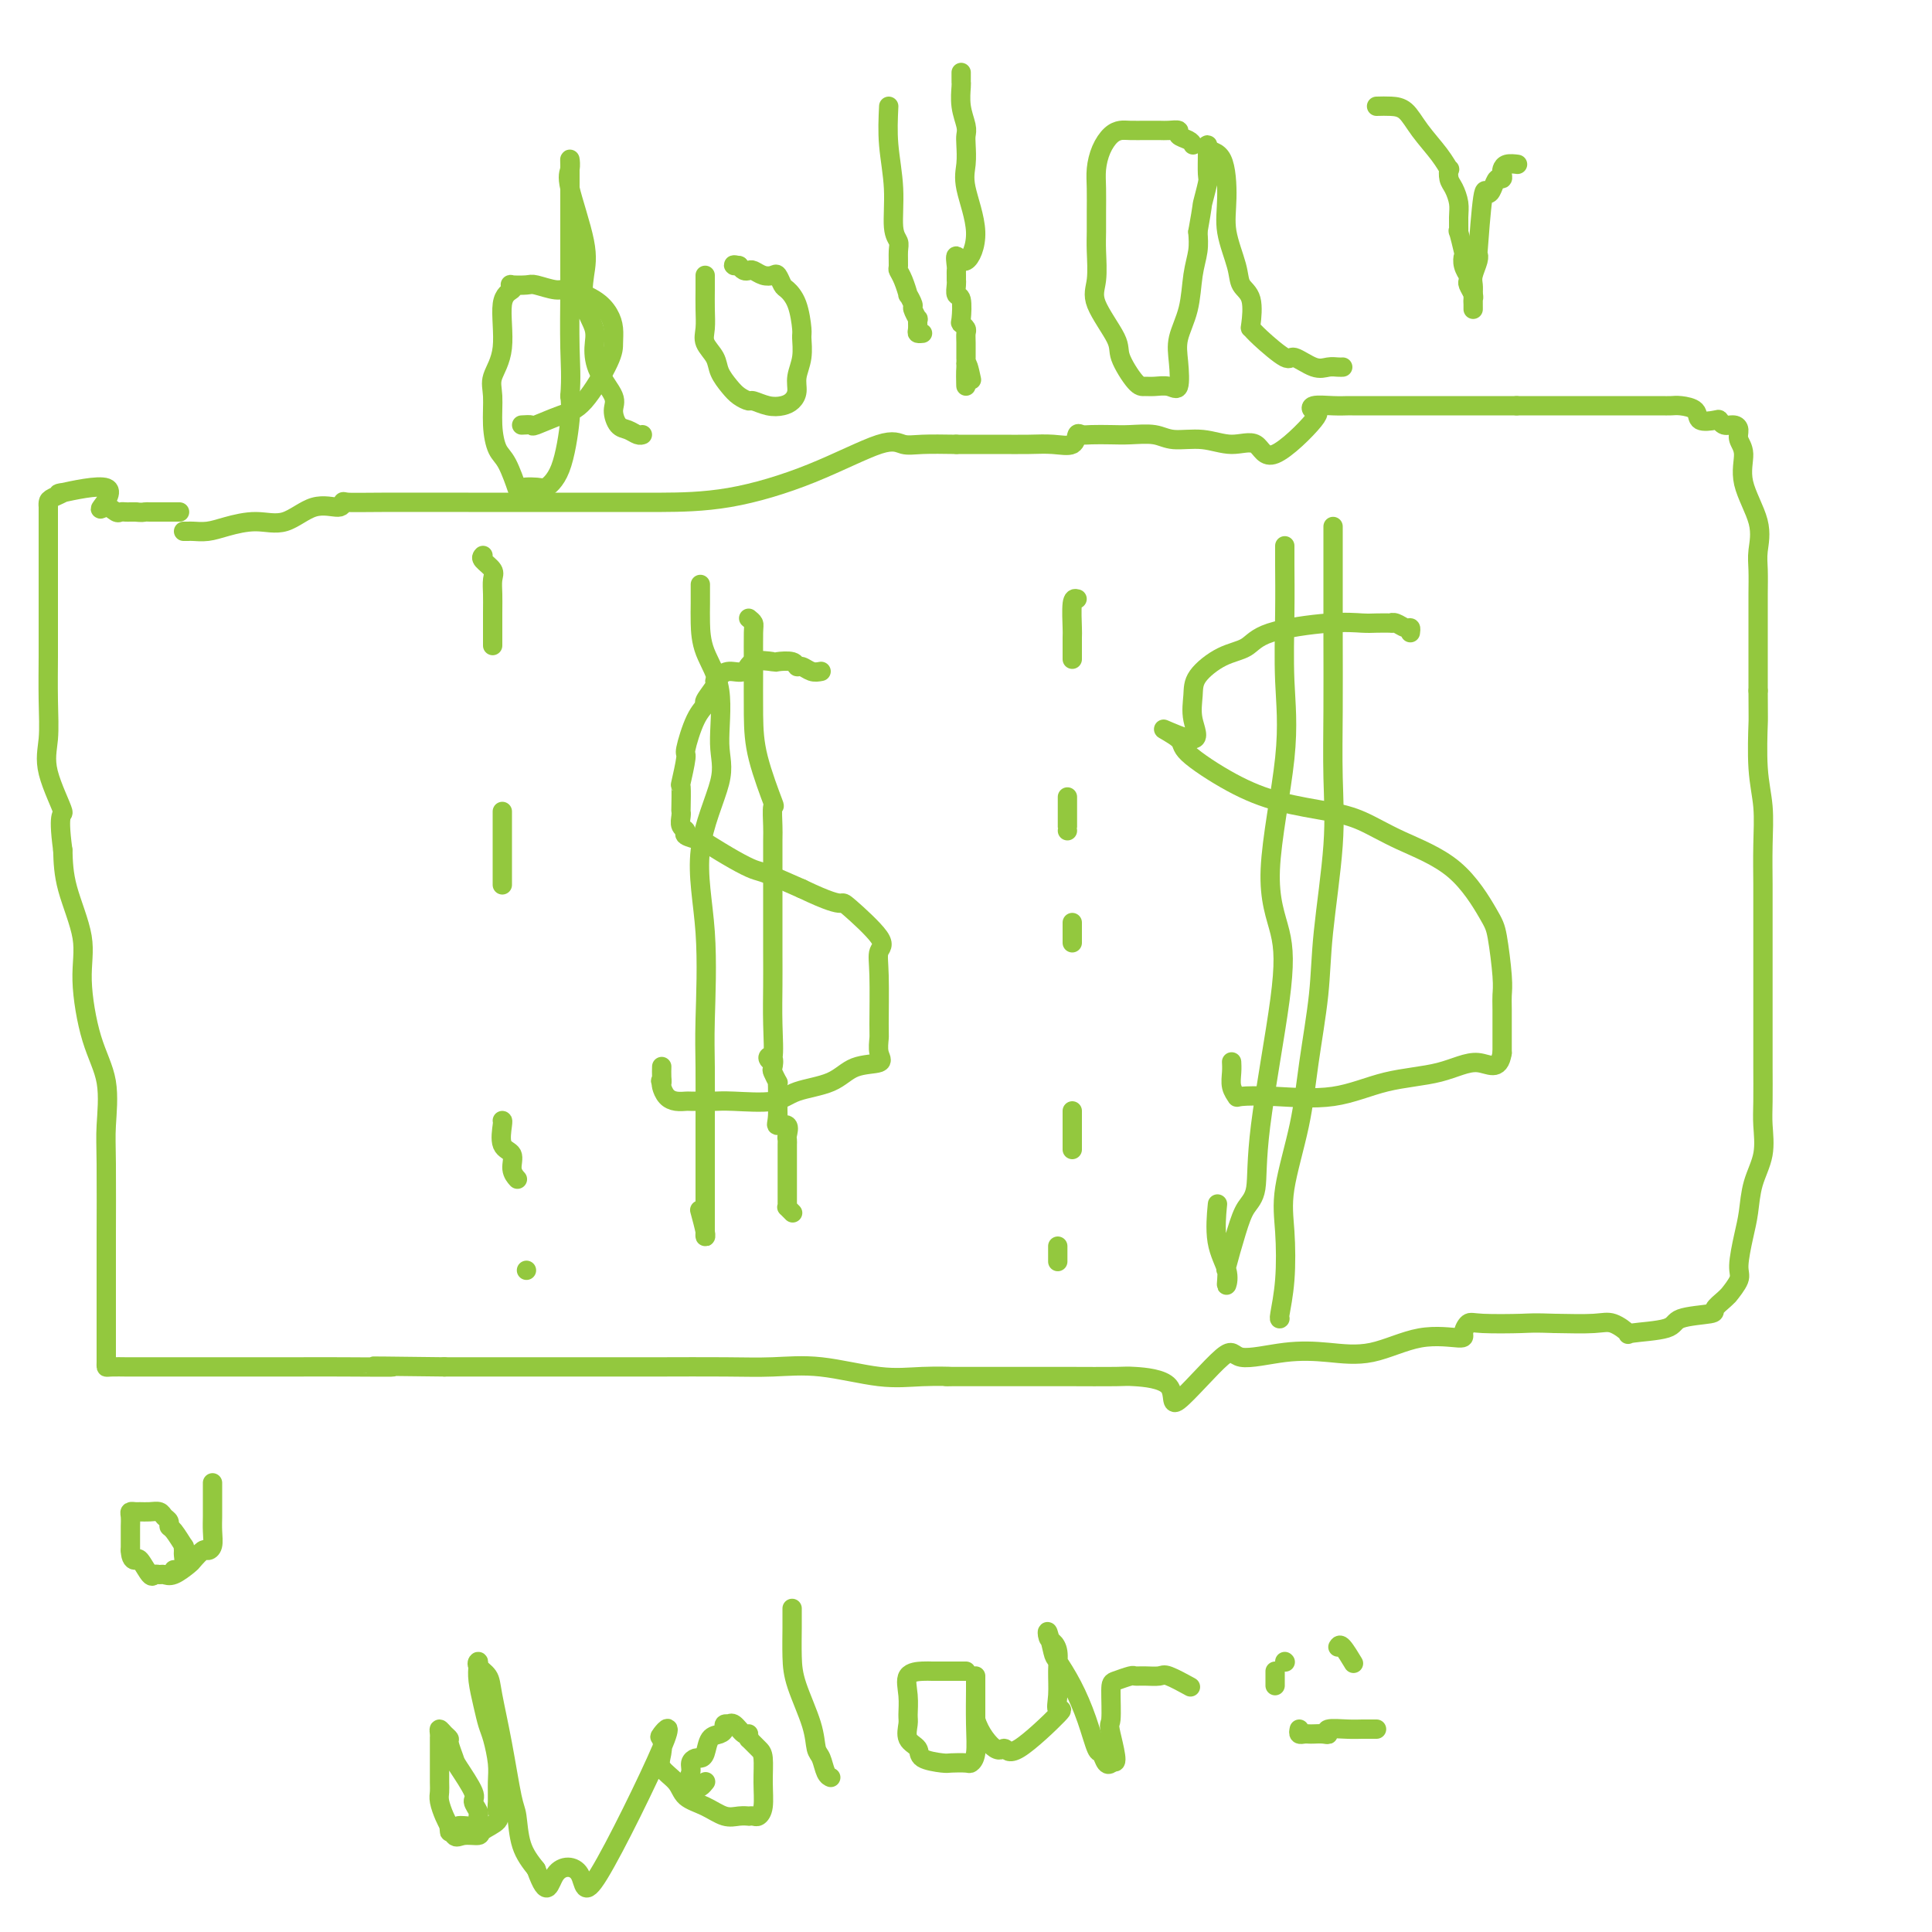 <svg viewBox='0 0 400 400' version='1.1' xmlns='http://www.w3.org/2000/svg' xmlns:xlink='http://www.w3.org/1999/xlink'><g fill='none' stroke='#93C83E' stroke-width='4' stroke-linecap='round' stroke-linejoin='round'><path d='M38,110c0.378,0.005 0.756,0.011 1,0c0.244,-0.011 0.352,-0.038 1,0c0.648,0.038 1.834,0.142 3,0c1.166,-0.142 2.313,-0.531 4,-1c1.687,-0.469 3.916,-1.019 6,-1c2.084,0.019 4.023,0.608 6,0c1.977,-0.608 3.992,-2.412 6,-3c2.008,-0.588 4.011,0.038 5,0c0.989,-0.038 0.966,-0.742 1,-1c0.034,-0.258 0.127,-0.069 1,0c0.873,0.069 2.527,0.018 7,0c4.473,-0.018 11.764,-0.005 18,0c6.236,0.005 11.415,0.001 15,0c3.585,-0.001 5.575,0.001 8,0c2.425,-0.001 5.286,-0.005 8,0c2.714,0.005 5.282,0.019 9,0c3.718,-0.019 8.585,-0.072 14,-1c5.415,-0.928 11.376,-2.732 17,-5c5.624,-2.268 10.909,-5.000 14,-6c3.091,-1.000 3.986,-0.269 5,0c1.014,0.269 2.147,0.077 4,0c1.853,-0.077 4.427,-0.038 7,0'/><path d='M198,92c3.158,0.001 3.053,0.002 4,0c0.947,-0.002 2.947,-0.008 5,0c2.053,0.008 4.161,0.030 6,0c1.839,-0.030 3.411,-0.113 5,0c1.589,0.113 3.194,0.423 4,0c0.806,-0.423 0.811,-1.577 1,-2c0.189,-0.423 0.560,-0.114 1,0c0.440,0.114 0.947,0.035 2,0c1.053,-0.035 2.650,-0.025 4,0c1.350,0.025 2.453,0.064 4,0c1.547,-0.064 3.538,-0.231 5,0c1.462,0.231 2.395,0.861 4,1c1.605,0.139 3.882,-0.212 6,0c2.118,0.212 4.078,0.986 6,1c1.922,0.014 3.808,-0.732 5,0c1.192,0.732 1.690,2.942 4,2c2.310,-0.942 6.430,-5.037 8,-7c1.570,-1.963 0.589,-1.794 0,-2c-0.589,-0.206 -0.787,-0.787 0,-1c0.787,-0.213 2.559,-0.057 4,0c1.441,0.057 2.552,0.015 3,0c0.448,-0.015 0.232,-0.004 1,0c0.768,0.004 2.518,0.001 4,0c1.482,-0.001 2.696,-0.000 4,0c1.304,0.000 2.697,0.000 4,0c1.303,-0.000 2.515,-0.000 4,0c1.485,0.000 3.243,0.000 5,0c1.757,-0.000 3.511,-0.000 5,0c1.489,0.000 2.711,0.000 4,0c1.289,-0.000 2.644,-0.000 4,0'/><path d='M314,84c7.209,-0.000 4.233,-0.000 5,0c0.767,0.000 5.277,0.000 8,0c2.723,-0.000 3.660,-0.000 5,0c1.340,0.000 3.083,0.000 5,0c1.917,-0.000 4.007,-0.001 5,0c0.993,0.001 0.890,0.002 1,0c0.110,-0.002 0.433,-0.007 1,0c0.567,0.007 1.378,0.027 2,0c0.622,-0.027 1.056,-0.099 2,0c0.944,0.099 2.399,0.370 3,1c0.601,0.630 0.350,1.618 1,2c0.650,0.382 2.203,0.157 3,0c0.797,-0.157 0.839,-0.247 1,0c0.161,0.247 0.440,0.830 1,1c0.560,0.170 1.401,-0.072 2,0c0.599,0.072 0.956,0.457 1,1c0.044,0.543 -0.227,1.244 0,2c0.227,0.756 0.950,1.569 1,3c0.050,1.431 -0.575,3.481 0,6c0.575,2.519 2.350,5.508 3,8c0.650,2.492 0.174,4.488 0,6c-0.174,1.512 -0.047,2.541 0,4c0.047,1.459 0.013,3.350 0,5c-0.013,1.650 -0.003,3.060 0,5c0.003,1.940 0.001,4.412 0,7c-0.001,2.588 -0.000,5.294 0,8'/><path d='M364,143c0.016,6.557 0.057,5.451 0,7c-0.057,1.549 -0.211,5.755 0,9c0.211,3.245 0.789,5.529 1,8c0.211,2.471 0.057,5.129 0,8c-0.057,2.871 -0.015,5.956 0,8c0.015,2.044 0.004,3.047 0,6c-0.004,2.953 -0.001,7.854 0,11c0.001,3.146 0.000,4.536 0,6c-0.000,1.464 -0.001,3.001 0,5c0.001,1.999 0.002,4.459 0,6c-0.002,1.541 -0.007,2.164 0,4c0.007,1.836 0.027,4.885 0,7c-0.027,2.115 -0.101,3.294 0,5c0.101,1.706 0.377,3.938 0,6c-0.377,2.062 -1.405,3.954 -2,6c-0.595,2.046 -0.755,4.244 -1,6c-0.245,1.756 -0.573,3.069 -1,5c-0.427,1.931 -0.953,4.481 -1,6c-0.047,1.519 0.386,2.007 0,3c-0.386,0.993 -1.590,2.490 -2,3c-0.410,0.510 -0.026,0.034 0,0c0.026,-0.034 -0.305,0.376 -1,1c-0.695,0.624 -1.753,1.463 -2,2c-0.247,0.537 0.318,0.773 -1,1c-1.318,0.227 -4.520,0.446 -6,1c-1.480,0.554 -1.239,1.445 -3,2c-1.761,0.555 -5.524,0.776 -7,1c-1.476,0.224 -0.664,0.452 -1,0c-0.336,-0.452 -1.821,-1.583 -3,-2c-1.179,-0.417 -2.051,-0.119 -4,0c-1.949,0.119 -4.974,0.060 -8,0'/><path d='M322,274c-4.702,-0.162 -4.956,-0.067 -7,0c-2.044,0.067 -5.876,0.106 -8,0c-2.124,-0.106 -2.539,-0.357 -3,0c-0.461,0.357 -0.966,1.322 -1,2c-0.034,0.678 0.404,1.070 -1,1c-1.404,-0.070 -4.650,-0.601 -8,0c-3.350,0.601 -6.805,2.333 -10,3c-3.195,0.667 -6.130,0.268 -9,0c-2.870,-0.268 -5.677,-0.404 -9,0c-3.323,0.404 -7.164,1.348 -9,1c-1.836,-0.348 -1.668,-1.988 -4,0c-2.332,1.988 -7.164,7.605 -9,9c-1.836,1.395 -0.676,-1.430 -2,-3c-1.324,-1.570 -5.131,-1.885 -7,-2c-1.869,-0.115 -1.798,-0.031 -4,0c-2.202,0.031 -6.676,0.008 -9,0c-2.324,-0.008 -2.499,-0.003 -3,0c-0.501,0.003 -1.328,0.003 -6,0c-4.672,-0.003 -13.190,-0.008 -16,0c-2.810,0.008 0.089,0.030 0,0c-0.089,-0.030 -3.167,-0.113 -6,0c-2.833,0.113 -5.421,0.423 -9,0c-3.579,-0.423 -8.150,-1.577 -12,-2c-3.850,-0.423 -6.981,-0.113 -10,0c-3.019,0.113 -5.928,0.030 -10,0c-4.072,-0.030 -9.309,-0.008 -13,0c-3.691,0.008 -5.837,0.002 -8,0c-2.163,-0.002 -4.343,-0.001 -8,0c-3.657,0.001 -8.792,0.000 -11,0c-2.208,-0.000 -1.488,-0.000 -4,0c-2.512,0.000 -8.256,0.000 -14,0'/><path d='M92,283c-24.125,-0.309 -12.936,-0.083 -11,0c1.936,0.083 -5.381,0.022 -10,0c-4.619,-0.022 -6.540,-0.006 -9,0c-2.460,0.006 -5.459,0.002 -8,0c-2.541,-0.002 -4.622,-0.000 -6,0c-1.378,0.000 -2.051,0.000 -4,0c-1.949,-0.000 -5.174,-0.000 -7,0c-1.826,0.000 -2.255,0.001 -4,0c-1.745,-0.001 -4.807,-0.002 -6,0c-1.193,0.002 -0.516,0.008 -1,0c-0.484,-0.008 -2.130,-0.031 -3,0c-0.870,0.031 -0.965,0.115 -1,0c-0.035,-0.115 -0.009,-0.428 0,-1c0.009,-0.572 0.003,-1.401 0,-3c-0.003,-1.599 -0.001,-3.967 0,-7c0.001,-3.033 0.003,-6.731 0,-9c-0.003,-2.269 -0.010,-3.107 0,-7c0.010,-3.893 0.037,-10.839 0,-15c-0.037,-4.161 -0.137,-5.536 0,-8c0.137,-2.464 0.510,-6.019 0,-9c-0.510,-2.981 -1.902,-5.390 -3,-9c-1.098,-3.610 -1.903,-8.421 -2,-12c-0.097,-3.579 0.512,-5.925 0,-9c-0.512,-3.075 -2.146,-6.879 -3,-10c-0.854,-3.121 -0.927,-5.561 -1,-8'/><path d='M13,176c-1.210,-8.840 0.264,-6.942 0,-8c-0.264,-1.058 -2.267,-5.074 -3,-8c-0.733,-2.926 -0.196,-4.764 0,-7c0.196,-2.236 0.053,-4.871 0,-8c-0.053,-3.129 -0.014,-6.752 0,-9c0.014,-2.248 0.004,-3.119 0,-5c-0.004,-1.881 -0.001,-4.771 0,-7c0.001,-2.229 0.000,-3.798 0,-5c-0.000,-1.202 -0.000,-2.038 0,-4c0.000,-1.962 0.001,-5.050 0,-7c-0.001,-1.950 -0.004,-2.761 0,-3c0.004,-0.239 0.016,0.096 0,0c-0.016,-0.096 -0.060,-0.622 0,-1c0.060,-0.378 0.225,-0.608 1,-1c0.775,-0.392 2.161,-0.947 2,-1c-0.161,-0.053 -1.868,0.396 0,0c1.868,-0.396 7.313,-1.637 9,-1c1.687,0.637 -0.382,3.151 -1,4c-0.618,0.849 0.216,0.031 1,0c0.784,-0.031 1.520,0.724 2,1c0.480,0.276 0.706,0.074 1,0c0.294,-0.074 0.656,-0.020 1,0c0.344,0.020 0.670,0.006 1,0c0.330,-0.006 0.665,-0.003 1,0'/><path d='M28,106c1.501,0.155 1.755,0.041 2,0c0.245,-0.041 0.483,-0.011 1,0c0.517,0.011 1.314,0.003 2,0c0.686,-0.003 1.262,-0.001 2,0c0.738,0.001 1.640,0.000 2,0c0.360,-0.000 0.180,-0.000 0,0'/><path d='M170,139c-0.648,0.121 -1.295,0.243 -2,0c-0.705,-0.243 -1.467,-0.849 -2,-1c-0.533,-0.151 -0.836,0.154 -1,0c-0.164,-0.154 -0.189,-0.765 -1,-1c-0.811,-0.235 -2.409,-0.092 -3,0c-0.591,0.092 -0.175,0.133 -1,0c-0.825,-0.133 -2.891,-0.438 -4,0c-1.109,0.438 -1.262,1.621 -2,2c-0.738,0.379 -2.062,-0.045 -3,0c-0.938,0.045 -1.490,0.561 -2,1c-0.510,0.439 -0.979,0.803 -1,1c-0.021,0.197 0.407,0.229 0,1c-0.407,0.771 -1.649,2.282 -2,3c-0.351,0.718 0.189,0.642 0,1c-0.189,0.358 -1.108,1.150 -2,3c-0.892,1.850 -1.756,4.759 -2,6c-0.244,1.241 0.131,0.815 0,2c-0.131,1.185 -0.767,3.980 -1,5c-0.233,1.020 -0.064,0.266 0,1c0.064,0.734 0.022,2.956 0,4c-0.022,1.044 -0.023,0.909 0,1c0.023,0.091 0.069,0.406 0,1c-0.069,0.594 -0.253,1.467 0,2c0.253,0.533 0.945,0.727 1,1c0.055,0.273 -0.525,0.627 0,1c0.525,0.373 2.157,0.767 3,1c0.843,0.233 0.897,0.306 2,1c1.103,0.694 3.254,2.011 5,3c1.746,0.989 3.085,1.651 4,2c0.915,0.349 1.404,0.385 3,1c1.596,0.615 4.298,1.807 7,3'/><path d='M166,184c5.656,2.717 7.295,3.011 8,3c0.705,-0.011 0.476,-0.325 2,1c1.524,1.325 4.801,4.290 6,6c1.199,1.710 0.320,2.166 0,3c-0.320,0.834 -0.082,2.045 0,5c0.082,2.955 0.006,7.655 0,10c-0.006,2.345 0.056,2.337 0,3c-0.056,0.663 -0.231,1.997 0,3c0.231,1.003 0.867,1.674 0,2c-0.867,0.326 -3.236,0.308 -5,1c-1.764,0.692 -2.924,2.094 -5,3c-2.076,0.906 -5.069,1.314 -7,2c-1.931,0.686 -2.801,1.648 -5,2c-2.199,0.352 -5.726,0.094 -8,0c-2.274,-0.094 -3.295,-0.025 -4,0c-0.705,0.025 -1.096,0.005 -2,0c-0.904,-0.005 -2.323,0.006 -3,0c-0.677,-0.006 -0.612,-0.029 -1,0c-0.388,0.029 -1.228,0.111 -2,0c-0.772,-0.111 -1.477,-0.414 -2,-1c-0.523,-0.586 -0.864,-1.453 -1,-2c-0.136,-0.547 -0.068,-0.773 0,-1'/><path d='M137,224c-0.464,-0.590 -0.124,-0.065 0,0c0.124,0.065 0.033,-0.329 0,-1c-0.033,-0.671 -0.010,-1.620 0,-2c0.010,-0.380 0.005,-0.190 0,0'/><path d='M145,121c-0.001,0.167 -0.003,0.335 0,1c0.003,0.665 0.010,1.829 0,3c-0.010,1.171 -0.037,2.350 0,4c0.037,1.650 0.137,3.771 1,6c0.863,2.229 2.487,4.567 3,8c0.513,3.433 -0.087,7.960 0,11c0.087,3.040 0.860,4.592 0,8c-0.860,3.408 -3.355,8.672 -4,14c-0.645,5.328 0.559,10.720 1,17c0.441,6.280 0.118,13.448 0,18c-0.118,4.552 -0.032,6.490 0,10c0.032,3.510 0.009,8.593 0,12c-0.009,3.407 -0.003,5.137 0,7c0.003,1.863 0.002,3.858 0,6c-0.002,2.142 -0.004,4.430 0,6c0.004,1.570 0.015,2.424 0,3c-0.015,0.576 -0.056,0.876 0,1c0.056,0.124 0.207,0.072 0,-1c-0.207,-1.072 -0.774,-3.163 -1,-4c-0.226,-0.837 -0.113,-0.418 0,0'/><path d='M155,128c0.423,0.342 0.846,0.683 1,1c0.154,0.317 0.038,0.609 0,2c-0.038,1.391 0.000,3.882 0,7c-0.000,3.118 -0.038,6.863 0,10c0.038,3.137 0.154,5.665 1,9c0.846,3.335 2.423,7.475 3,9c0.577,1.525 0.155,0.434 0,1c-0.155,0.566 -0.041,2.789 0,4c0.041,1.211 0.011,1.409 0,3c-0.011,1.591 -0.003,4.575 0,7c0.003,2.425 0.002,4.290 0,7c-0.002,2.710 -0.005,6.264 0,9c0.005,2.736 0.019,4.654 0,7c-0.019,2.346 -0.072,5.119 0,8c0.072,2.881 0.267,5.870 0,7c-0.267,1.130 -0.996,0.402 -1,0c-0.004,-0.402 0.717,-0.476 1,0c0.283,0.476 0.128,1.503 0,2c-0.128,0.497 -0.231,0.465 0,1c0.231,0.535 0.794,1.638 1,2c0.206,0.362 0.056,-0.018 0,0c-0.056,0.018 -0.016,0.434 0,1c0.016,0.566 0.008,1.283 0,2'/><path d='M161,227c0.146,9.516 0.011,2.805 0,1c-0.011,-1.805 0.102,1.295 0,3c-0.102,1.705 -0.420,2.015 0,2c0.420,-0.015 1.577,-0.355 2,0c0.423,0.355 0.113,1.404 0,2c-0.113,0.596 -0.030,0.737 0,1c0.030,0.263 0.008,0.646 0,1c-0.008,0.354 -0.002,0.679 0,1c0.002,0.321 0.001,0.637 0,1c-0.001,0.363 -0.000,0.773 0,1c0.000,0.227 0.000,0.271 0,1c-0.000,0.729 -0.001,2.142 0,3c0.001,0.858 0.004,1.162 0,2c-0.004,0.838 -0.015,2.211 0,3c0.015,0.789 0.056,0.995 0,1c-0.056,0.005 -0.207,-0.191 0,0c0.207,0.191 0.774,0.769 1,1c0.226,0.231 0.113,0.116 0,0'/><path d='M100,115c-0.226,0.238 -0.453,0.475 0,1c0.453,0.525 1.585,1.336 2,2c0.415,0.664 0.111,1.181 0,2c-0.111,0.819 -0.030,1.941 0,3c0.030,1.059 0.008,2.054 0,4c-0.008,1.946 -0.002,4.842 0,6c0.002,1.158 0.001,0.579 0,0'/><path d='M104,168c0.000,0.891 0.000,1.782 0,3c0.000,1.218 -0.000,2.765 0,4c0.000,1.235 0.000,2.160 0,3c0.000,0.840 -0.000,1.596 0,2c0.000,0.404 0.000,0.455 0,1c-0.000,0.545 0.000,1.584 0,2c0.000,0.416 0.000,0.208 0,0'/><path d='M104,232c0.063,0.010 0.126,0.021 0,1c-0.126,0.979 -0.440,2.928 0,4c0.440,1.072 1.633,1.267 2,2c0.367,0.733 -0.094,2.005 0,3c0.094,0.995 0.741,1.713 1,2c0.259,0.287 0.129,0.144 0,0'/><path d='M109,263c0.000,0.000 0.000,0.000 0,0c0.000,0.000 0.000,0.000 0,0'/><path d='M223,124c-0.423,-0.115 -0.845,-0.230 -1,1c-0.155,1.230 -0.041,3.804 0,5c0.041,1.196 0.011,1.014 0,2c-0.011,0.986 -0.003,3.139 0,4c0.003,0.861 0.002,0.431 0,0'/><path d='M221,165c0.000,0.423 0.000,0.845 0,1c0.000,0.155 0.000,0.041 0,1c0.000,0.959 0.000,2.989 0,4c0.000,1.011 0.000,1.003 0,1c0.000,-0.003 0.000,-0.002 0,0'/><path d='M222,191c0.000,0.369 0.000,0.738 0,1c0.000,0.262 -0.000,0.417 0,1c0.000,0.583 0.000,1.595 0,2c0.000,0.405 0.000,0.202 0,0'/><path d='M222,230c0.000,0.758 0.000,1.516 0,2c0.000,0.484 -0.000,0.694 0,1c0.000,0.306 0.000,0.709 0,1c0.000,0.291 0.000,0.470 0,1c-0.000,0.530 0.000,1.412 0,2c0.000,0.588 -0.000,0.882 0,1c0.000,0.118 0.000,0.059 0,0'/><path d='M219,258c0.000,0.200 0.000,0.400 0,1c0.000,0.600 0.000,1.600 0,2c0.000,0.400 0.000,0.200 0,0'/><path d='M95,378c0.227,-0.023 0.454,-0.047 1,0c0.546,0.047 1.410,0.163 2,0c0.590,-0.163 0.907,-0.607 1,-1c0.093,-0.393 -0.038,-0.736 0,-1c0.038,-0.264 0.246,-0.450 0,-1c-0.246,-0.550 -0.946,-1.464 -1,-2c-0.054,-0.536 0.536,-0.693 0,-2c-0.536,-1.307 -2.199,-3.764 -3,-5c-0.801,-1.236 -0.740,-1.250 -1,-2c-0.260,-0.750 -0.840,-2.237 -1,-3c-0.160,-0.763 0.101,-0.802 0,-1c-0.101,-0.198 -0.563,-0.553 -1,-1c-0.437,-0.447 -0.849,-0.985 -1,-1c-0.151,-0.015 -0.040,0.492 0,1c0.040,0.508 0.011,1.015 0,1c-0.011,-0.015 -0.003,-0.553 0,0c0.003,0.553 0.001,2.196 0,3c-0.001,0.804 0.000,0.768 0,1c-0.000,0.232 -0.001,0.733 0,1c0.001,0.267 0.003,0.302 0,1c-0.003,0.698 -0.012,2.060 0,3c0.012,0.940 0.044,1.458 0,2c-0.044,0.542 -0.166,1.107 0,2c0.166,0.893 0.619,2.112 1,3c0.381,0.888 0.691,1.444 1,2'/><path d='M93,378c0.268,2.972 -0.061,0.402 0,0c0.061,-0.402 0.511,1.365 1,2c0.489,0.635 1.017,0.139 2,0c0.983,-0.139 2.421,0.078 3,0c0.579,-0.078 0.298,-0.450 1,-1c0.702,-0.550 2.385,-1.279 3,-2c0.615,-0.721 0.162,-1.436 0,-2c-0.162,-0.564 -0.032,-0.979 0,-2c0.032,-1.021 -0.033,-2.648 0,-4c0.033,-1.352 0.163,-2.427 0,-4c-0.163,-1.573 -0.618,-3.643 -1,-5c-0.382,-1.357 -0.690,-2.000 -1,-3c-0.310,-1.000 -0.621,-2.357 -1,-4c-0.379,-1.643 -0.827,-3.573 -1,-5c-0.173,-1.427 -0.072,-2.350 0,-3c0.072,-0.650 0.116,-1.026 0,-1c-0.116,0.026 -0.392,0.455 0,1c0.392,0.545 1.453,1.206 2,2c0.547,0.794 0.579,1.720 1,4c0.421,2.280 1.232,5.915 2,10c0.768,4.085 1.495,8.621 2,11c0.505,2.379 0.790,2.602 1,4c0.210,1.398 0.346,3.971 1,6c0.654,2.029 1.827,3.515 3,5'/><path d='M111,387c2.467,6.834 2.636,2.918 4,1c1.364,-1.918 3.924,-1.837 5,0c1.076,1.837 0.667,5.429 4,0c3.333,-5.429 10.407,-19.880 13,-26c2.593,-6.120 0.705,-3.908 0,-3c-0.705,0.908 -0.227,0.512 0,1c0.227,0.488 0.202,1.859 0,3c-0.202,1.141 -0.581,2.050 0,3c0.581,0.950 2.123,1.939 3,3c0.877,1.061 1.090,2.193 2,3c0.910,0.807 2.516,1.288 4,2c1.484,0.712 2.846,1.655 4,2c1.154,0.345 2.102,0.094 3,0c0.898,-0.094 1.747,-0.029 2,0c0.253,0.029 -0.090,0.022 0,0c0.090,-0.022 0.613,-0.058 1,0c0.387,0.058 0.637,0.209 1,0c0.363,-0.209 0.838,-0.780 1,-2c0.162,-1.220 0.013,-3.090 0,-5c-0.013,-1.910 0.112,-3.860 0,-5c-0.112,-1.140 -0.461,-1.468 -1,-2c-0.539,-0.532 -1.270,-1.266 -2,-2'/><path d='M155,360c-0.431,-0.878 -0.009,-1.072 0,-1c0.009,0.072 -0.394,0.411 -1,0c-0.606,-0.411 -1.416,-1.571 -2,-2c-0.584,-0.429 -0.943,-0.125 -1,0c-0.057,0.125 0.188,0.073 0,0c-0.188,-0.073 -0.810,-0.167 -1,0c-0.190,0.167 0.051,0.595 0,1c-0.051,0.405 -0.395,0.787 -1,1c-0.605,0.213 -1.473,0.255 -2,1c-0.527,0.745 -0.715,2.191 -1,3c-0.285,0.809 -0.669,0.981 -1,1c-0.331,0.019 -0.610,-0.115 -1,0c-0.390,0.115 -0.890,0.479 -1,1c-0.110,0.521 0.170,1.197 0,2c-0.170,0.803 -0.789,1.731 -1,2c-0.211,0.269 -0.015,-0.123 0,0c0.015,0.123 -0.150,0.761 0,1c0.150,0.239 0.615,0.078 1,0c0.385,-0.078 0.691,-0.072 1,0c0.309,0.072 0.622,0.212 1,0c0.378,-0.212 0.822,-0.775 1,-1c0.178,-0.225 0.089,-0.113 0,0'/><path d='M164,333c-0.002,0.231 -0.004,0.462 0,1c0.004,0.538 0.014,1.384 0,3c-0.014,1.616 -0.053,4.003 0,6c0.053,1.997 0.199,3.603 1,6c0.801,2.397 2.257,5.585 3,8c0.743,2.415 0.774,4.059 1,5c0.226,0.941 0.648,1.180 1,2c0.352,0.820 0.633,2.221 1,3c0.367,0.779 0.819,0.937 1,1c0.181,0.063 0.090,0.032 0,0'/><path d='M200,346c-1.628,0.000 -3.257,0.001 -4,0c-0.743,-0.001 -0.602,-0.003 -1,0c-0.398,0.003 -1.336,0.011 -2,0c-0.664,-0.011 -1.053,-0.040 -2,0c-0.947,0.040 -2.452,0.150 -3,1c-0.548,0.850 -0.139,2.440 0,4c0.139,1.560 0.009,3.090 0,4c-0.009,0.910 0.102,1.200 0,2c-0.102,0.800 -0.419,2.109 0,3c0.419,0.891 1.573,1.363 2,2c0.427,0.637 0.128,1.440 1,2c0.872,0.560 2.917,0.879 4,1c1.083,0.121 1.204,0.045 2,0c0.796,-0.045 2.266,-0.057 3,0c0.734,0.057 0.733,0.184 1,0c0.267,-0.184 0.804,-0.680 1,-2c0.196,-1.320 0.053,-3.464 0,-6c-0.053,-2.536 -0.014,-5.462 0,-7c0.014,-1.538 0.004,-1.687 0,-2c-0.004,-0.313 -0.001,-0.791 0,-1c0.001,-0.209 0.000,-0.149 0,0c-0.000,0.149 -0.000,0.386 0,1c0.000,0.614 0.000,1.604 0,3c-0.000,1.396 -0.000,3.198 0,5'/><path d='M202,356c0.799,2.781 2.795,5.234 4,6c1.205,0.766 1.619,-0.156 2,0c0.381,0.156 0.729,1.389 3,0c2.271,-1.389 6.466,-5.401 8,-7c1.534,-1.599 0.408,-0.786 0,-1c-0.408,-0.214 -0.099,-1.457 0,-3c0.099,-1.543 -0.013,-3.388 0,-5c0.013,-1.612 0.150,-2.992 0,-4c-0.150,-1.008 -0.589,-1.643 -1,-2c-0.411,-0.357 -0.795,-0.436 -1,-1c-0.205,-0.564 -0.231,-1.613 0,-1c0.231,0.613 0.720,2.886 1,4c0.280,1.114 0.351,1.067 1,2c0.649,0.933 1.875,2.846 3,5c1.125,2.154 2.147,4.550 3,7c0.853,2.450 1.535,4.955 2,6c0.465,1.045 0.712,0.631 1,1c0.288,0.369 0.616,1.523 1,2c0.384,0.477 0.824,0.279 1,0c0.176,-0.279 0.088,-0.640 0,-1'/><path d='M230,364c2.010,2.827 0.535,-2.605 0,-5c-0.535,-2.395 -0.131,-1.752 0,-3c0.131,-1.248 -0.013,-4.387 0,-6c0.013,-1.613 0.182,-1.700 1,-2c0.818,-0.300 2.286,-0.815 3,-1c0.714,-0.185 0.675,-0.042 1,0c0.325,0.042 1.012,-0.016 2,0c0.988,0.016 2.275,0.107 3,0c0.725,-0.107 0.887,-0.414 2,0c1.113,0.414 3.175,1.547 4,2c0.825,0.453 0.412,0.227 0,0'/><path d='M264,346c0.000,0.733 0.000,1.467 0,2c0.000,0.533 0.000,0.867 0,1c0.000,0.133 0.000,0.067 0,0'/><path d='M266,344c0.000,0.000 0.100,0.100 0.1,0.1'/><path d='M277,341c0.200,-0.333 0.400,-0.667 1,0c0.600,0.667 1.600,2.333 2,3c0.400,0.667 0.200,0.333 0,0'/><path d='M269,358c-0.087,0.422 -0.175,0.845 0,1c0.175,0.155 0.612,0.043 1,0c0.388,-0.043 0.728,-0.015 1,0c0.272,0.015 0.478,0.018 1,0c0.522,-0.018 1.361,-0.057 2,0c0.639,0.057 1.078,0.212 1,0c-0.078,-0.212 -0.672,-0.789 0,-1c0.672,-0.211 2.611,-0.057 4,0c1.389,0.057 2.228,0.015 3,0c0.772,-0.015 1.477,-0.004 2,0c0.523,0.004 0.864,0.001 1,0c0.136,-0.001 0.068,-0.001 0,0'/><path d='M292,131c0.062,-0.453 0.124,-0.906 0,-1c-0.124,-0.094 -0.435,0.171 -1,0c-0.565,-0.171 -1.384,-0.777 -2,-1c-0.616,-0.223 -1.028,-0.061 -1,0c0.028,0.061 0.496,0.021 0,0c-0.496,-0.021 -1.955,-0.024 -3,0c-1.045,0.024 -1.678,0.074 -3,0c-1.322,-0.074 -3.335,-0.270 -7,0c-3.665,0.270 -8.981,1.008 -12,2c-3.019,0.992 -3.739,2.238 -5,3c-1.261,0.762 -3.063,1.041 -5,2c-1.937,0.959 -4.009,2.598 -5,4c-0.991,1.402 -0.902,2.567 -1,4c-0.098,1.433 -0.383,3.132 0,5c0.383,1.868 1.435,3.903 0,4c-1.435,0.097 -5.358,-1.744 -6,-2c-0.642,-0.256 1.996,1.072 3,2c1.004,0.928 0.373,1.454 2,3c1.627,1.546 5.511,4.110 9,6c3.489,1.890 6.584,3.105 10,4c3.416,0.895 7.153,1.468 10,2c2.847,0.532 4.804,1.022 7,2c2.196,0.978 4.631,2.442 8,4c3.369,1.558 7.673,3.208 11,6c3.327,2.792 5.676,6.726 7,9c1.324,2.274 1.623,2.888 2,5c0.377,2.112 0.833,5.721 1,8c0.167,2.279 0.045,3.230 0,4c-0.045,0.770 -0.012,1.361 0,3c0.012,1.639 0.003,4.325 0,6c-0.003,1.675 -0.002,2.337 0,3'/><path d='M311,218c-0.635,4.064 -2.723,2.224 -5,2c-2.277,-0.224 -4.744,1.169 -8,2c-3.256,0.831 -7.302,1.100 -11,2c-3.698,0.900 -7.047,2.432 -11,3c-3.953,0.568 -8.509,0.171 -12,0c-3.491,-0.171 -5.916,-0.116 -7,0c-1.084,0.116 -0.826,0.294 -1,0c-0.174,-0.294 -0.779,-1.058 -1,-2c-0.221,-0.942 -0.060,-2.061 0,-3c0.060,-0.939 0.017,-1.697 0,-2c-0.017,-0.303 -0.009,-0.152 0,0'/><path d='M266,113c-0.008,0.897 -0.015,1.793 0,4c0.015,2.207 0.053,5.724 0,10c-0.053,4.276 -0.196,9.312 0,14c0.196,4.688 0.732,9.029 0,16c-0.732,6.971 -2.730,16.570 -3,23c-0.270,6.430 1.190,9.689 2,13c0.810,3.311 0.972,6.675 0,14c-0.972,7.325 -3.077,18.612 -4,26c-0.923,7.388 -0.664,10.878 -1,13c-0.336,2.122 -1.267,2.876 -2,4c-0.733,1.124 -1.269,2.618 -2,5c-0.731,2.382 -1.658,5.650 -2,7c-0.342,1.350 -0.099,0.781 0,1c0.099,0.219 0.055,1.228 0,2c-0.055,0.772 -0.120,1.309 0,1c0.120,-0.309 0.424,-1.464 0,-3c-0.424,-1.536 -1.576,-3.452 -2,-6c-0.424,-2.548 -0.121,-5.728 0,-7c0.121,-1.272 0.061,-0.636 0,0'/><path d='M276,109c-0.000,-0.012 -0.001,-0.024 0,1c0.001,1.024 0.002,3.085 0,7c-0.002,3.915 -0.008,9.684 0,15c0.008,5.316 0.028,10.179 0,15c-0.028,4.821 -0.105,9.600 0,14c0.105,4.400 0.391,8.421 0,14c-0.391,5.579 -1.461,12.717 -2,18c-0.539,5.283 -0.547,8.712 -1,13c-0.453,4.288 -1.350,9.435 -2,14c-0.650,4.565 -1.054,8.547 -2,13c-0.946,4.453 -2.436,9.375 -3,13c-0.564,3.625 -0.204,5.952 0,9c0.204,3.048 0.250,6.817 0,10c-0.250,3.183 -0.798,5.780 -1,7c-0.202,1.220 -0.058,1.063 0,1c0.058,-0.063 0.029,-0.031 0,0'/><path d='M108,88c0.853,-0.052 1.707,-0.104 2,0c0.293,0.104 0.026,0.362 1,0c0.974,-0.362 3.190,-1.346 5,-2c1.810,-0.654 3.215,-0.979 5,-3c1.785,-2.021 3.950,-5.738 5,-8c1.050,-2.262 0.986,-3.069 1,-4c0.014,-0.931 0.105,-1.986 0,-3c-0.105,-1.014 -0.406,-1.988 -1,-3c-0.594,-1.012 -1.480,-2.061 -3,-3c-1.520,-0.939 -3.672,-1.768 -5,-2c-1.328,-0.232 -1.831,0.133 -3,0c-1.169,-0.133 -3.005,-0.765 -4,-1c-0.995,-0.235 -1.150,-0.073 -2,0c-0.850,0.073 -2.394,0.059 -3,0c-0.606,-0.059 -0.275,-0.161 0,0c0.275,0.161 0.494,0.586 0,1c-0.494,0.414 -1.702,0.819 -2,3c-0.298,2.181 0.315,6.139 0,9c-0.315,2.861 -1.557,4.626 -2,6c-0.443,1.374 -0.087,2.359 0,4c0.087,1.641 -0.096,3.939 0,6c0.096,2.061 0.471,3.886 1,5c0.529,1.114 1.211,1.515 2,3c0.789,1.485 1.685,4.052 2,5c0.315,0.948 0.050,0.277 1,0c0.950,-0.277 3.117,-0.160 4,0c0.883,0.160 0.484,0.362 1,0c0.516,-0.362 1.947,-1.290 3,-4c1.053,-2.710 1.730,-7.203 2,-10c0.270,-2.797 0.135,-3.899 0,-5'/><path d='M118,82c0.309,-3.951 0.083,-6.327 0,-10c-0.083,-3.673 -0.022,-8.642 0,-11c0.022,-2.358 0.006,-2.105 0,-4c-0.006,-1.895 -0.002,-5.936 0,-8c0.002,-2.064 0.000,-2.150 0,-3c-0.000,-0.850 -0.000,-2.465 0,-4c0.000,-1.535 -0.000,-2.991 0,-4c0.000,-1.009 0.001,-1.571 0,-2c-0.001,-0.429 -0.003,-0.726 0,-1c0.003,-0.274 0.012,-0.525 0,-1c-0.012,-0.475 -0.045,-1.175 0,-1c0.045,0.175 0.168,1.224 0,2c-0.168,0.776 -0.626,1.278 0,4c0.626,2.722 2.335,7.665 3,11c0.665,3.335 0.284,5.062 0,7c-0.284,1.938 -0.471,4.087 0,6c0.471,1.913 1.600,3.589 2,5c0.400,1.411 0.071,2.557 0,4c-0.071,1.443 0.116,3.184 1,5c0.884,1.816 2.464,3.706 3,5c0.536,1.294 0.028,1.993 0,3c-0.028,1.007 0.423,2.322 1,3c0.577,0.678 1.278,0.718 2,1c0.722,0.282 1.464,0.807 2,1c0.536,0.193 0.868,0.055 1,0c0.132,-0.055 0.066,-0.028 0,0'/><path d='M146,57c0.004,0.917 0.008,1.834 0,3c-0.008,1.166 -0.028,2.580 0,4c0.028,1.420 0.105,2.845 0,4c-0.105,1.155 -0.390,2.039 0,3c0.390,0.961 1.457,1.999 2,3c0.543,1.001 0.564,1.966 1,3c0.436,1.034 1.288,2.137 2,3c0.712,0.863 1.282,1.486 2,2c0.718,0.514 1.582,0.920 2,1c0.418,0.080 0.389,-0.166 1,0c0.611,0.166 1.861,0.744 3,1c1.139,0.256 2.165,0.191 3,0c0.835,-0.191 1.477,-0.506 2,-1c0.523,-0.494 0.925,-1.165 1,-2c0.075,-0.835 -0.178,-1.833 0,-3c0.178,-1.167 0.787,-2.502 1,-4c0.213,-1.498 0.030,-3.160 0,-4c-0.030,-0.840 0.094,-0.860 0,-2c-0.094,-1.140 -0.406,-3.402 -1,-5c-0.594,-1.598 -1.471,-2.532 -2,-3c-0.529,-0.468 -0.709,-0.469 -1,-1c-0.291,-0.531 -0.694,-1.593 -1,-2c-0.306,-0.407 -0.516,-0.161 -1,0c-0.484,0.161 -1.243,0.237 -2,0c-0.757,-0.237 -1.512,-0.785 -2,-1c-0.488,-0.215 -0.708,-0.096 -1,0c-0.292,0.096 -0.655,0.170 -1,0c-0.345,-0.170 -0.673,-0.585 -1,-1'/><path d='M153,55c-1.467,-0.311 -1.133,-0.089 -1,0c0.133,0.089 0.067,0.044 0,0'/><path d='M184,22c-0.121,2.583 -0.243,5.166 0,8c0.243,2.834 0.850,5.919 1,9c0.150,3.081 -0.157,6.159 0,8c0.157,1.841 0.777,2.445 1,3c0.223,0.555 0.050,1.061 0,2c-0.050,0.939 0.024,2.313 0,3c-0.024,0.687 -0.146,0.689 0,1c0.146,0.311 0.560,0.933 1,2c0.440,1.067 0.906,2.581 1,3c0.094,0.419 -0.185,-0.257 0,0c0.185,0.257 0.835,1.449 1,2c0.165,0.551 -0.153,0.463 0,1c0.153,0.537 0.777,1.699 1,2c0.223,0.301 0.046,-0.259 0,0c-0.046,0.259 0.039,1.337 0,2c-0.039,0.663 -0.203,0.909 0,1c0.203,0.091 0.772,0.026 1,0c0.228,-0.026 0.114,-0.013 0,0'/><path d='M247,30c-0.183,-0.340 -0.366,-0.679 -1,-1c-0.634,-0.321 -1.718,-0.622 -2,-1c-0.282,-0.378 0.239,-0.833 0,-1c-0.239,-0.167 -1.236,-0.045 -2,0c-0.764,0.045 -1.293,0.011 -2,0c-0.707,-0.011 -1.593,-0.001 -2,0c-0.407,0.001 -0.336,-0.006 -1,0c-0.664,0.006 -2.062,0.024 -3,0c-0.938,-0.024 -1.414,-0.090 -2,0c-0.586,0.090 -1.281,0.337 -2,1c-0.719,0.663 -1.460,1.741 -2,3c-0.540,1.259 -0.877,2.697 -1,4c-0.123,1.303 -0.032,2.470 0,4c0.032,1.530 0.005,3.424 0,5c-0.005,1.576 0.014,2.834 0,4c-0.014,1.166 -0.059,2.238 0,4c0.059,1.762 0.222,4.213 0,6c-0.222,1.787 -0.827,2.910 0,5c0.827,2.090 3.088,5.149 4,7c0.912,1.851 0.474,2.495 1,4c0.526,1.505 2.015,3.871 3,5c0.985,1.129 1.466,1.019 2,1c0.534,-0.019 1.122,0.051 2,0c0.878,-0.051 2.046,-0.223 3,0c0.954,0.223 1.694,0.840 2,0c0.306,-0.840 0.177,-3.137 0,-5c-0.177,-1.863 -0.401,-3.292 0,-5c0.401,-1.708 1.427,-3.695 2,-6c0.573,-2.305 0.693,-4.928 1,-7c0.307,-2.072 0.802,-3.592 1,-5c0.198,-1.408 0.099,-2.704 0,-4'/><path d='M248,48c1.094,-6.083 0.829,-5.289 1,-6c0.171,-0.711 0.779,-2.927 1,-4c0.221,-1.073 0.057,-1.002 0,-2c-0.057,-0.998 -0.005,-3.065 0,-4c0.005,-0.935 -0.037,-0.737 0,-1c0.037,-0.263 0.152,-0.986 0,-1c-0.152,-0.014 -0.569,0.681 0,1c0.569,0.319 2.126,0.263 3,2c0.874,1.737 1.065,5.267 1,8c-0.065,2.733 -0.385,4.670 0,7c0.385,2.330 1.475,5.054 2,7c0.525,1.946 0.483,3.113 1,4c0.517,0.887 1.592,1.493 2,3c0.408,1.507 0.148,3.915 0,5c-0.148,1.085 -0.185,0.848 0,1c0.185,0.152 0.591,0.692 2,2c1.409,1.308 3.820,3.384 5,4c1.180,0.616 1.129,-0.227 2,0c0.871,0.227 2.664,1.525 4,2c1.336,0.475 2.214,0.127 3,0c0.786,-0.127 1.481,-0.034 2,0c0.519,0.034 0.863,0.010 1,0c0.137,-0.010 0.069,-0.005 0,0'/><path d='M285,22c0.991,-0.026 1.982,-0.051 3,0c1.018,0.051 2.063,0.180 3,1c0.937,0.820 1.767,2.331 3,4c1.233,1.669 2.869,3.496 4,5c1.131,1.504 1.757,2.685 2,3c0.243,0.315 0.104,-0.237 0,0c-0.104,0.237 -0.171,1.263 0,2c0.171,0.737 0.581,1.185 1,2c0.419,0.815 0.848,1.998 1,3c0.152,1.002 0.027,1.822 0,3c-0.027,1.178 0.044,2.713 0,3c-0.044,0.287 -0.204,-0.676 0,0c0.204,0.676 0.773,2.989 1,4c0.227,1.011 0.114,0.719 0,1c-0.114,0.281 -0.228,1.135 0,2c0.228,0.865 0.797,1.741 1,2c0.203,0.259 0.040,-0.099 0,0c-0.040,0.099 0.042,0.656 0,1c-0.042,0.344 -0.207,0.476 0,1c0.207,0.524 0.788,1.439 1,2c0.212,0.561 0.057,0.769 0,1c-0.057,0.231 -0.015,0.485 0,1c0.015,0.515 0.004,1.290 0,1c-0.004,-0.290 -0.002,-1.645 0,-3'/><path d='M305,61c0.016,-0.838 0.056,-1.433 0,-2c-0.056,-0.567 -0.208,-1.107 0,-2c0.208,-0.893 0.777,-2.140 1,-3c0.223,-0.860 0.101,-1.332 0,-1c-0.101,0.332 -0.182,1.468 0,-1c0.182,-2.468 0.627,-8.541 1,-11c0.373,-2.459 0.674,-1.303 1,-1c0.326,0.303 0.675,-0.247 1,-1c0.325,-0.753 0.625,-1.708 1,-2c0.375,-0.292 0.826,0.079 1,0c0.174,-0.079 0.072,-0.610 0,-1c-0.072,-0.390 -0.112,-0.641 0,-1c0.112,-0.359 0.376,-0.828 1,-1c0.624,-0.172 1.607,-0.049 2,0c0.393,0.049 0.197,0.025 0,0'/><path d='M199,15c0.002,0.315 0.004,0.630 0,1c-0.004,0.370 -0.015,0.795 0,1c0.015,0.205 0.056,0.189 0,1c-0.056,0.811 -0.211,2.450 0,4c0.211,1.550 0.786,3.012 1,4c0.214,0.988 0.066,1.504 0,2c-0.066,0.496 -0.051,0.973 0,2c0.051,1.027 0.140,2.606 0,4c-0.140,1.394 -0.507,2.605 0,5c0.507,2.395 1.887,5.976 2,9c0.113,3.024 -1.042,5.493 -2,6c-0.958,0.507 -1.721,-0.947 -2,-1c-0.279,-0.053 -0.074,1.294 0,2c0.074,0.706 0.019,0.771 0,1c-0.019,0.229 -0.001,0.622 0,1c0.001,0.378 -0.013,0.743 0,1c0.013,0.257 0.055,0.408 0,1c-0.055,0.592 -0.207,1.626 0,2c0.207,0.374 0.773,0.089 1,1c0.227,0.911 0.113,3.019 0,4c-0.113,0.981 -0.226,0.835 0,1c0.226,0.165 0.793,0.642 1,1c0.207,0.358 0.056,0.596 0,1c-0.056,0.404 -0.015,0.974 0,2c0.015,1.026 0.004,2.507 0,3c-0.004,0.493 -0.001,-0.002 0,0c0.001,0.002 0.001,0.501 0,1'/><path d='M200,75c0.095,9.393 -0.167,2.875 0,1c0.167,-1.875 0.762,0.893 1,2c0.238,1.107 0.119,0.554 0,0'/><path d='M36,325c0.453,-0.016 0.906,-0.031 1,0c0.094,0.031 -0.171,0.109 0,0c0.171,-0.109 0.780,-0.405 1,-1c0.220,-0.595 0.053,-1.491 0,-2c-0.053,-0.509 0.010,-0.633 0,-1c-0.010,-0.367 -0.093,-0.977 0,-1c0.093,-0.023 0.361,0.541 0,0c-0.361,-0.541 -1.353,-2.187 -2,-3c-0.647,-0.813 -0.950,-0.792 -1,-1c-0.050,-0.208 0.151,-0.644 0,-1c-0.151,-0.356 -0.656,-0.631 -1,-1c-0.344,-0.369 -0.527,-0.831 -1,-1c-0.473,-0.169 -1.237,-0.043 -2,0c-0.763,0.043 -1.525,0.004 -2,0c-0.475,-0.004 -0.663,0.025 -1,0c-0.337,-0.025 -0.822,-0.106 -1,0c-0.178,0.106 -0.048,0.399 0,1c0.048,0.601 0.013,1.512 0,2c-0.013,0.488 -0.003,0.555 0,1c0.003,0.445 0.001,1.270 0,2c-0.001,0.730 -0.000,1.365 0,2'/><path d='M27,321c0.040,1.739 0.641,2.088 1,2c0.359,-0.088 0.477,-0.613 1,0c0.523,0.613 1.451,2.362 2,3c0.549,0.638 0.718,0.164 1,0c0.282,-0.164 0.676,-0.017 1,0c0.324,0.017 0.577,-0.094 1,0c0.423,0.094 1.016,0.393 2,0c0.984,-0.393 2.358,-1.480 3,-2c0.642,-0.520 0.550,-0.474 1,-1c0.450,-0.526 1.441,-1.625 2,-2c0.559,-0.375 0.686,-0.025 1,0c0.314,0.025 0.816,-0.273 1,-1c0.184,-0.727 0.049,-1.882 0,-3c-0.049,-1.118 -0.013,-2.197 0,-3c0.013,-0.803 0.004,-1.329 0,-2c-0.004,-0.671 -0.001,-1.486 0,-2c0.001,-0.514 0.000,-0.725 0,-1c-0.000,-0.275 -0.000,-0.612 0,-1c0.000,-0.388 0.000,-0.825 0,-1c-0.000,-0.175 -0.000,-0.087 0,0'/></g>
</svg>